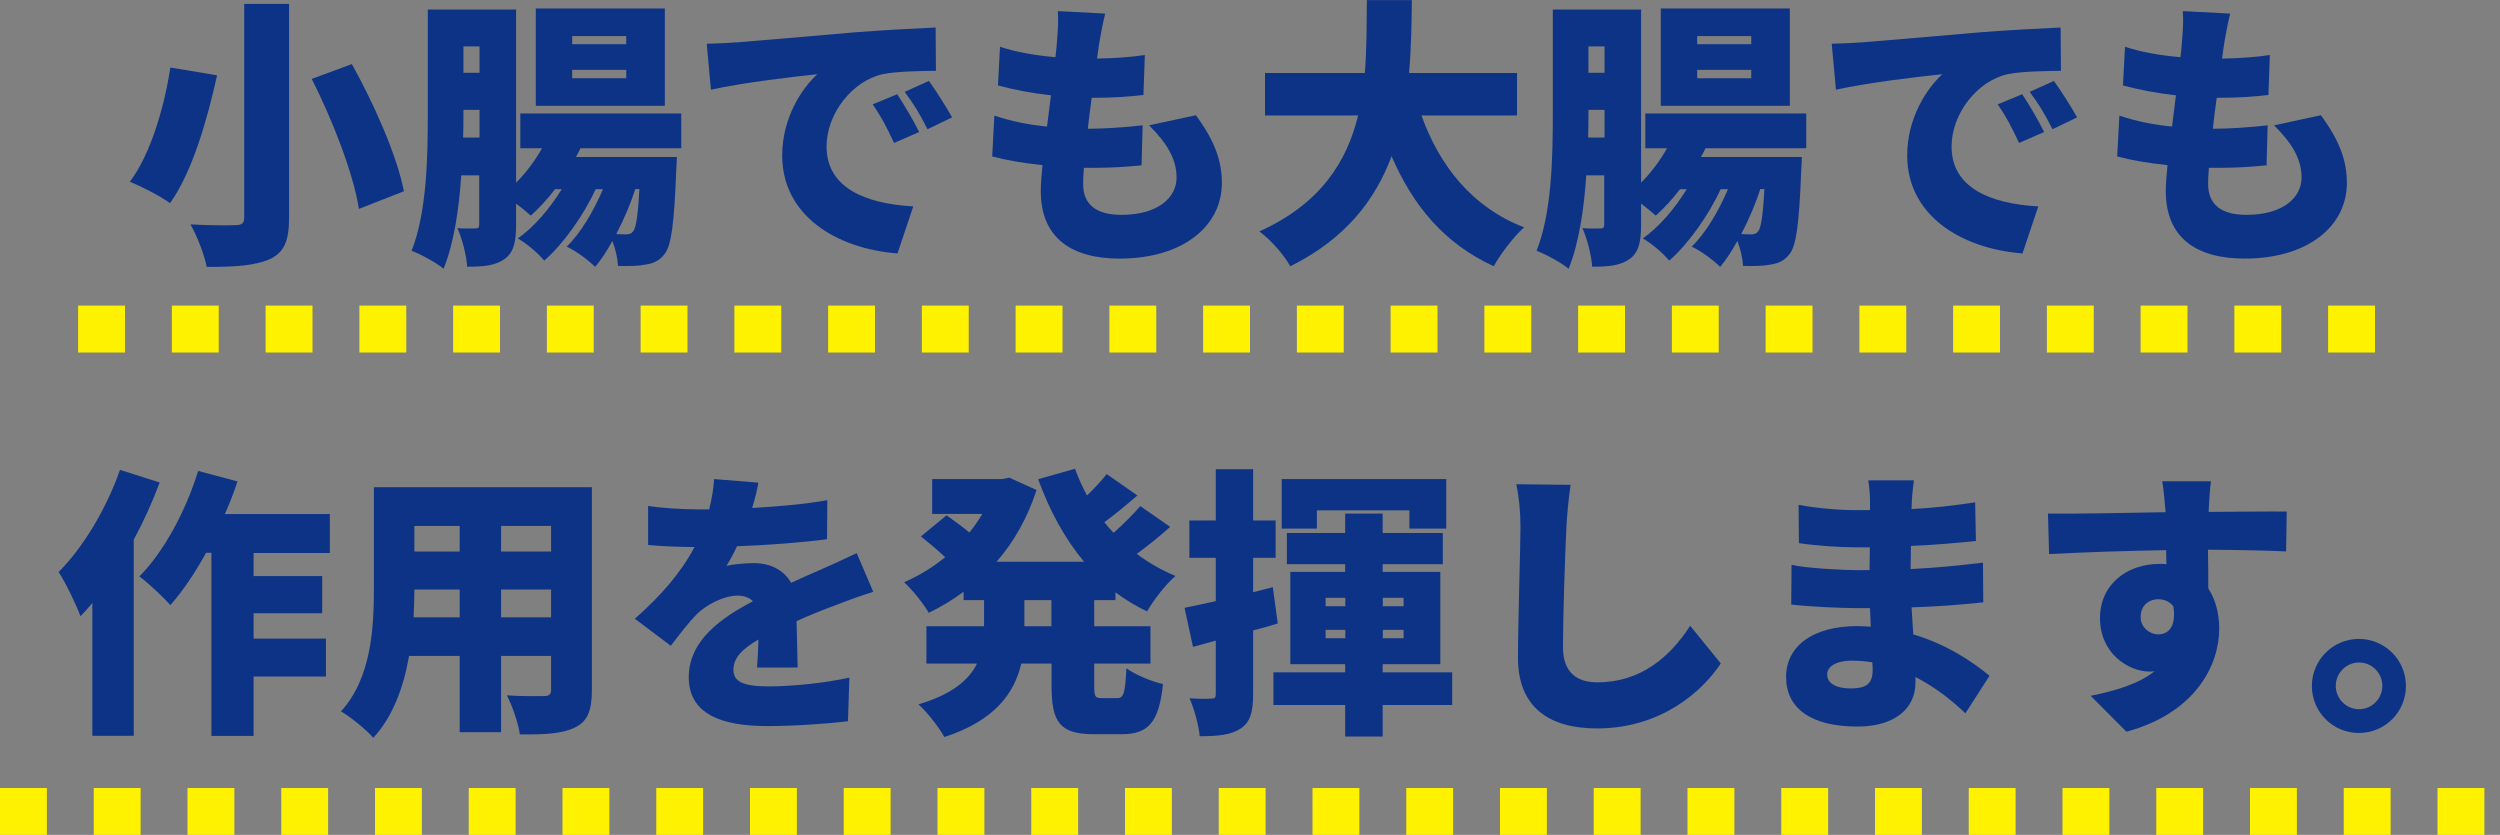 <?xml version="1.0" encoding="UTF-8"?><svg id="_イヤー_2" xmlns="http://www.w3.org/2000/svg" viewBox="0 0 160 53.43"><rect x="0" y="0" width="160" height="53.43" fill="#808080" stroke="none"/><defs><style>.cls-1{fill:none;stroke:#fff200;stroke-dasharray:0 0 3 3;stroke-linejoin:round;stroke-width:3px;}.cls-2{fill:#0d3387;}</style></defs><g id="img"><g><path class="cls-2" d="M13.89,4.83c-.61,2.75-1.57,6.18-3.01,8.17-.65-.47-1.85-1.08-2.57-1.37,1.37-1.8,2.25-4.99,2.59-7.31l2.99,.5ZM18.5,.25V13.94c0,1.51-.32,2.21-1.24,2.65-.94,.41-2.25,.5-4.03,.49-.14-.76-.63-2-1.04-2.72,1.12,.07,2.48,.07,2.88,.05,.41,0,.56-.13,.56-.49V.25h2.88Zm4.02,3.85c1.42,2.56,2.88,5.83,3.33,8.14l-2.88,1.13c-.34-2.21-1.66-5.64-3.02-8.32l2.57-.95Z"/><path class="cls-2" d="M37.15,9.49c-.09,.18-.18,.38-.29,.56h6.46s-.02,.56-.04,.83c-.13,3.37-.31,4.83-.74,5.37-.34,.45-.74,.61-1.21,.68-.41,.09-1.06,.11-1.78,.09-.02-.49-.16-1.1-.36-1.6-.34,.63-.72,1.21-1.1,1.66-.45-.45-1.19-.99-1.82-1.3,.88-.83,1.73-2.29,2.32-3.67h-.47c-.76,1.66-2.07,3.51-3.29,4.57-.41-.49-1.1-1.08-1.69-1.42,1.01-.7,2.05-1.91,2.81-3.15h-.43c-.49,.65-1.03,1.22-1.55,1.69-.22-.2-.58-.5-.94-.77v1.35c0,1.06-.14,1.78-.74,2.2s-1.33,.49-2.39,.49c-.04-.67-.32-1.82-.63-2.47,.45,.04,.97,.02,1.17,.02,.18,0,.23-.07,.23-.27v-3.13h-1.15c-.14,2.14-.47,4.36-1.13,5.98-.45-.38-1.48-.94-2.05-1.15,.99-2.47,1.04-6.12,1.04-8.77V.61h5.65V11.69c.63-.63,1.21-1.4,1.66-2.2h-1.39v-2.23h10.3v2.23h-6.46Zm-6.46-.7v-1.76h-1.03v.22c0,.49,0,1.01-.02,1.55h1.04Zm-1.03-5.82v1.69h1.03v-1.69h-1.03Zm12.89,3.8h-8.26V.54h8.26V6.77Zm-2.47-4.46h-3.46v.52h3.46v-.52Zm0,2.16h-3.46v.54h3.46v-.54Zm.58,7.63c-.29,.9-.72,1.93-1.22,2.88,.27,.02,.49,.02,.63,.02,.2,0,.34-.04,.47-.22,.16-.23,.29-.94,.38-2.68h-.25Z"/><path class="cls-2" d="M47.06,2.72c1.67-.14,4.38-.36,7.63-.65,1.78-.14,3.89-.25,5.19-.31l.02,2.77c-.92,.02-2.43,.02-3.42,.22-1.93,.43-3.58,2.52-3.58,4.63,0,2.63,2.47,3.66,5.55,3.83l-1.01,3.01c-3.98-.31-7.38-2.47-7.38-6.27,0-2.45,1.3-4.34,2.25-5.2-1.53,.16-4.66,.52-6.81,.99l-.27-2.94c.72-.02,1.49-.05,1.84-.09Zm11.76,5.73l-1.6,.7c-.49-1.04-.79-1.64-1.37-2.47l1.57-.65c.45,.67,1.08,1.75,1.4,2.41Zm2.12-.94l-1.58,.76c-.52-1.03-.86-1.58-1.46-2.39l1.55-.7c.47,.65,1.13,1.69,1.49,2.34Z"/><path class="cls-2" d="M76.53,7.36c1.15,1.58,1.67,2.84,1.67,4.36,0,2.72-2.45,4.83-6.55,4.83-3.04,0-5.04-1.3-5.04-4.32,0-.4,.04-.97,.11-1.66-1.24-.13-2.34-.32-3.22-.56l.14-2.61c1.13,.38,2.25,.59,3.37,.7l.25-2c-1.21-.13-2.38-.36-3.39-.63l.13-2.48c.99,.34,2.27,.56,3.55,.67,.05-.45,.09-.85,.11-1.19,.04-.52,.09-1.1,.04-1.76l3.03,.16c-.18,.76-.27,1.28-.36,1.78-.04,.23-.09,.61-.16,1.1,1.22-.02,2.32-.11,3.06-.23l-.09,2.56c-.99,.11-1.89,.18-3.31,.18-.09,.65-.18,1.33-.25,1.98h.02c1.01,0,2.38-.09,3.49-.22l-.07,2.56c-.88,.09-1.89,.16-2.95,.16h-.74c-.04,.41-.05,.77-.05,1.03,0,1.33,.85,1.98,2.45,1.98,2.36,0,3.53-1.12,3.53-2.38s-.68-2.27-1.76-3.35l3.02-.65Z"/><path class="cls-2" d="M90.97,7.38c1.17,3.26,3.26,5.89,6.57,7.17-.65,.58-1.53,1.73-1.94,2.49-3.17-1.46-5.15-3.85-6.54-7.04-1.03,2.77-2.93,5.28-6.48,7.04-.41-.72-1.21-1.66-1.98-2.23,3.94-1.78,5.6-4.48,6.32-7.42h-5.96v-2.72h6.39c.13-1.58,.11-3.17,.13-4.66h2.88c-.02,1.49-.04,3.08-.18,4.66h6.91v2.72h-6.12Z"/><path class="cls-2" d="M109.15,9.49c-.09,.18-.18,.38-.29,.56h6.46s-.02,.56-.04,.83c-.13,3.37-.31,4.83-.74,5.37-.34,.45-.74,.61-1.21,.68-.41,.09-1.06,.11-1.78,.09-.02-.49-.16-1.1-.36-1.6-.34,.63-.72,1.21-1.1,1.66-.45-.45-1.19-.99-1.82-1.3,.88-.83,1.73-2.29,2.32-3.67h-.47c-.76,1.66-2.07,3.51-3.29,4.57-.41-.49-1.1-1.08-1.69-1.42,1.01-.7,2.05-1.91,2.81-3.15h-.43c-.49,.65-1.03,1.22-1.55,1.69-.22-.2-.58-.5-.94-.77v1.35c0,1.06-.14,1.78-.74,2.2s-1.33,.49-2.39,.49c-.04-.67-.32-1.82-.63-2.47,.45,.04,.97,.02,1.17,.02,.18,0,.23-.07,.23-.27v-3.13h-1.15c-.14,2.14-.47,4.36-1.13,5.98-.45-.38-1.48-.94-2.05-1.15,.99-2.47,1.04-6.12,1.04-8.77V.61h5.65V11.69c.63-.63,1.21-1.4,1.66-2.2h-1.39v-2.23h10.3v2.23h-6.46Zm-6.46-.7v-1.76h-1.03v.22c0,.49,0,1.01-.02,1.55h1.04Zm-1.03-5.82v1.69h1.03v-1.69h-1.03Zm12.89,3.8h-8.26V.54h8.26V6.77Zm-2.47-4.46h-3.46v.52h3.46v-.52Zm0,2.16h-3.46v.54h3.46v-.54Zm.58,7.63c-.29,.9-.72,1.93-1.22,2.88,.27,.02,.49,.02,.63,.02,.2,0,.34-.04,.47-.22,.16-.23,.29-.94,.38-2.68h-.25Z"/><path class="cls-2" d="M119.06,2.72c1.67-.14,4.38-.36,7.63-.65,1.78-.14,3.89-.25,5.19-.31l.02,2.77c-.92,.02-2.43,.02-3.42,.22-1.93,.43-3.58,2.52-3.58,4.63,0,2.63,2.47,3.66,5.55,3.83l-1.01,3.01c-3.98-.31-7.38-2.47-7.38-6.27,0-2.45,1.3-4.34,2.25-5.2-1.53,.16-4.66,.52-6.81,.99l-.27-2.94c.72-.02,1.49-.05,1.84-.09Zm11.76,5.73l-1.6,.7c-.49-1.04-.79-1.64-1.37-2.47l1.57-.65c.45,.67,1.08,1.75,1.4,2.41Zm2.12-.94l-1.58,.76c-.52-1.03-.86-1.58-1.46-2.39l1.55-.7c.47,.65,1.13,1.69,1.49,2.34Z"/><path class="cls-2" d="M148.53,7.36c1.15,1.58,1.67,2.84,1.67,4.36,0,2.72-2.45,4.83-6.55,4.83-3.04,0-5.04-1.3-5.04-4.32,0-.4,.04-.97,.11-1.66-1.24-.13-2.34-.32-3.22-.56l.14-2.61c1.13,.38,2.25,.59,3.37,.7l.25-2c-1.21-.13-2.38-.36-3.39-.63l.13-2.48c.99,.34,2.27,.56,3.55,.67,.05-.45,.09-.85,.11-1.19,.04-.52,.09-1.1,.04-1.76l3.03,.16c-.18,.76-.27,1.28-.36,1.78-.04,.23-.09,.61-.16,1.1,1.22-.02,2.32-.11,3.06-.23l-.09,2.56c-.99,.11-1.89,.18-3.31,.18-.09,.65-.18,1.33-.25,1.98h.02c1.01,0,2.38-.09,3.49-.22l-.07,2.56c-.88,.09-1.89,.16-2.95,.16h-.74c-.04,.41-.05,.77-.05,1.03,0,1.33,.85,1.98,2.45,1.98,2.36,0,3.53-1.12,3.53-2.38s-.68-2.27-1.76-3.35l3.02-.65Z"/><path class="cls-2" d="M10.22,30.88c-.45,1.21-1.01,2.45-1.66,3.66v12.55h-2.65v-8.5c-.25,.31-.5,.58-.76,.85-.23-.65-.95-2.16-1.4-2.83,1.57-1.57,3.06-4.05,3.93-6.54l2.54,.81Zm6.01,4.5v1.49h4.39v2.38h-4.39v1.62h4.63v2.43h-4.63v3.8h-2.7v-11.72h-.34c-.72,1.3-1.49,2.45-2.29,3.35-.41-.49-1.42-1.42-1.98-1.84,1.57-1.58,2.97-4.18,3.76-6.75l2.52,.67c-.23,.7-.5,1.4-.81,2.09h6.72v2.49h-4.88Z"/><path class="cls-2" d="M37.88,44.17c0,1.3-.27,1.98-1.06,2.38-.83,.41-1.94,.47-3.55,.45-.09-.7-.49-1.84-.83-2.5,.88,.07,2.05,.05,2.38,.05s.45-.11,.45-.41v-2.16h-3.2v4.88h-2.65v-4.88h-3.24c-.34,1.96-1.03,3.89-2.29,5.24-.41-.49-1.49-1.37-2.07-1.69,1.96-2.14,2.11-5.38,2.11-7.92v-6.43h13.95v13Zm-8.46-4.66v-1.78h-2.9c0,.56-.02,1.15-.05,1.78h2.95Zm-2.9-5.85v1.64h2.9v-1.64h-2.9Zm8.75,0h-3.2v1.64h3.2v-1.64Zm0,5.85v-1.78h-3.2v1.78h3.2Z"/><path class="cls-2" d="M48.45,42.71c.04-.45,.07-1.12,.09-1.78-1.12,.65-1.6,1.22-1.6,1.94s.56,1.06,2.23,1.06c1.58,0,3.62-.22,5.19-.56l-.09,2.79c-1.1,.14-3.39,.31-5.15,.31-2.93,0-5.04-.76-5.04-3.13s2.12-3.82,4.11-4.86c-.27-.27-.63-.36-.97-.36-.92,0-2.02,.59-2.63,1.19-.54,.56-1.04,1.21-1.66,2.02l-2.3-1.73c1.69-1.49,2.95-2.95,3.82-4.59-.74,0-2.03-.04-2.97-.13v-2.5c.88,.14,2.25,.22,3.21,.22h.7c.2-.81,.29-1.49,.31-1.94l2.84,.23c-.07,.4-.2,.96-.4,1.62,1.6-.09,3.31-.23,4.81-.5l-.02,2.5c-1.67,.22-3.85,.38-5.76,.45-.22,.47-.45,.9-.68,1.26,.36-.11,1.26-.18,1.76-.18,1.04,0,1.91,.43,2.38,1.26,.72-.34,1.3-.58,1.93-.86,.77-.34,1.51-.68,2.27-1.04l1.06,2.48c-.63,.18-1.75,.59-2.43,.86-.68,.25-1.55,.59-2.48,1.01,.02,.97,.05,2.18,.07,2.97h-2.57Z"/><path class="cls-2" d="M70.03,38.41v1.67h3.6v2.39h-3.6v1.4c0,.72,.05,.81,.49,.81h.99c.41,0,.5-.34,.58-1.91,.56,.41,1.62,.85,2.34,1.01-.25,2.43-.92,3.21-2.65,3.21h-1.76c-2.2,0-2.72-.77-2.72-3.1v-1.42h-1.94c-.43,1.87-1.67,3.64-4.92,4.7-.32-.59-1.12-1.62-1.66-2.09,2.18-.65,3.24-1.58,3.75-2.61h-3.24v-2.39h3.69v-1.67h-1.31v-.54c-.7,.52-1.44,.97-2.23,1.35-.34-.59-1.06-1.49-1.58-1.96,.94-.4,1.82-.94,2.63-1.6-.43-.41-1.06-.94-1.55-1.33l1.64-1.35c.43,.31,1.01,.72,1.46,1.1,.31-.38,.58-.77,.83-1.19h-3.21v-2.23h4.48l.45-.09,1.75,.79c-.58,1.78-1.44,3.31-2.56,4.59h5.6c-1.24-1.48-2.2-3.26-2.94-5.28l2.36-.67c.22,.59,.47,1.17,.77,1.71,.47-.45,.94-.96,1.26-1.37l1.96,1.37c-.7,.61-1.44,1.22-2.11,1.71,.18,.23,.38,.47,.59,.68,.61-.54,1.26-1.19,1.71-1.71l1.91,1.33c-.68,.61-1.44,1.22-2.14,1.73,.76,.56,1.58,1.04,2.48,1.41-.61,.52-1.42,1.57-1.82,2.27-.72-.34-1.4-.76-2.02-1.22v.5h-1.37Zm-2.74,0h-1.73v1.67h1.73v-1.67Z"/><path class="cls-2" d="M81.78,39.9c-.52,.16-1.04,.31-1.58,.45v4.07c0,1.13-.18,1.8-.79,2.2-.61,.41-1.44,.5-2.63,.5-.05-.65-.34-1.73-.65-2.43,.58,.04,1.17,.04,1.39,.02,.22,0,.29-.05,.29-.29v-3.42l-1.46,.4-.54-2.5c.58-.11,1.26-.27,2-.43v-2.77h-1.69v-2.39h1.69v-3.28h2.39v3.28h1.44v2.39h-1.44v2.2l1.26-.32,.32,2.34Zm11.16,5.22h-4.45v2.02h-2.4v-2.02h-4.59v-2.09h4.59v-.52h-3.51v-5.91h3.51v-.49h-3.73v-2h3.73v-1.24h2.4v1.24h3.85v2h-3.85v.49h3.69v5.91h-3.69v.52h4.45v2.09Zm-8.66-11.29h-2.25v-3.17h10.53v3.17h-2.36v-1.17h-5.92v1.17Zm.56,4.97h1.26v-.54h-1.26v.54Zm1.26,2.05v-.54h-1.26v.54h1.26Zm2.4-2.59v.54h1.33v-.54h-1.33Zm1.33,2.05h-1.33v.54h1.33v-.54Z"/><path class="cls-2" d="M100.52,31.03c-.13,.85-.23,1.93-.27,2.7-.09,1.87-.22,5.73-.22,7.69,0,1.71,.99,2.25,2.2,2.25,2.77,0,4.65-1.62,5.94-3.62l1.96,2.41c-1.12,1.71-3.76,4.16-7.92,4.16-3.12,0-5.06-1.4-5.06-4.52,0-2.25,.16-7.02,.16-8.37,0-.95-.09-1.93-.27-2.74l3.48,.04Z"/><path class="cls-2" d="M125.78,45.65c-.88-.85-1.96-1.69-3.19-2.32v.36c0,1.67-1.35,2.81-3.71,2.81-3.01,0-4.57-1.19-4.57-3.17s1.71-3.26,4.56-3.26c.29,0,.58,.02,.86,.04l-.05-1.19h-.86c-.95,0-3.04-.09-4.18-.23l.02-2.54c.94,.22,3.37,.34,4.2,.34h.79l.02-1.46h-.85c-1.08,0-2.66-.11-3.69-.27l-.02-2.45c1.15,.22,2.65,.34,3.69,.34h.88v-.61c0-.32-.04-.9-.11-1.3h2.92c-.05,.38-.11,.88-.13,1.3l-.02,.54c1.31-.07,2.54-.2,4.07-.43l.05,2.47c-1.06,.11-2.45,.25-4.16,.32l-.02,1.48c1.84-.09,3.26-.25,4.63-.41l.02,2.54c-1.57,.16-2.88,.27-4.59,.32,.04,.56,.07,1.15,.11,1.73,2.18,.65,3.83,1.78,4.88,2.65l-1.55,2.41Zm-5.94-3.26c-.43-.07-.88-.11-1.33-.11-.99,0-1.57,.38-1.57,.88,0,.59,.59,.9,1.51,.9s1.4-.25,1.4-1.17c0-.13,0-.29-.02-.5Z"/><path class="cls-2" d="M146.3,35.29c-1.06-.05-2.74-.09-4.99-.11,.02,.85,.02,1.75,.02,2.48,.47,.72,.7,1.6,.7,2.58,0,2.29-1.48,5.38-5.94,6.59l-2.29-2.3c1.55-.31,3.04-.74,4.09-1.57-.11,.02-.22,.02-.32,.02-1.31,0-3.17-1.12-3.17-3.42,0-2.16,1.73-3.47,3.8-3.47,.16,0,.31,0,.45,.02l-.02-.9c-2.68,.04-5.31,.14-7.49,.25l-.07-2.59c2.07,.02,5.22-.05,7.53-.09l-.02-.2c-.05-.68-.13-1.44-.2-1.78h3.12c-.05,.34-.13,1.44-.14,1.76v.2c1.66,0,4.05-.04,4.99-.02l-.04,2.56Zm-8.17,5.31c.58,0,1.17-.41,.97-1.78-.22-.31-.58-.47-.97-.47-.54,0-1.13,.34-1.13,1.15,0,.65,.58,1.1,1.13,1.1Z"/><path class="cls-2" d="M153.98,43.9c0,1.66-1.33,3.01-3.01,3.01s-3.01-1.35-3.01-3.01,1.35-3.01,3.01-3.01,3.01,1.35,3.01,3.01Zm-1.51,0c0-.83-.67-1.5-1.49-1.5s-1.49,.67-1.49,1.5,.68,1.49,1.49,1.49,1.49-.67,1.49-1.49Z"/></g><line class="cls-1" x1="5" y1="21.06" x2="155" y2="21.06"/><line class="cls-1" y1="51.93" x2="160" y2="51.93"/></g></svg>